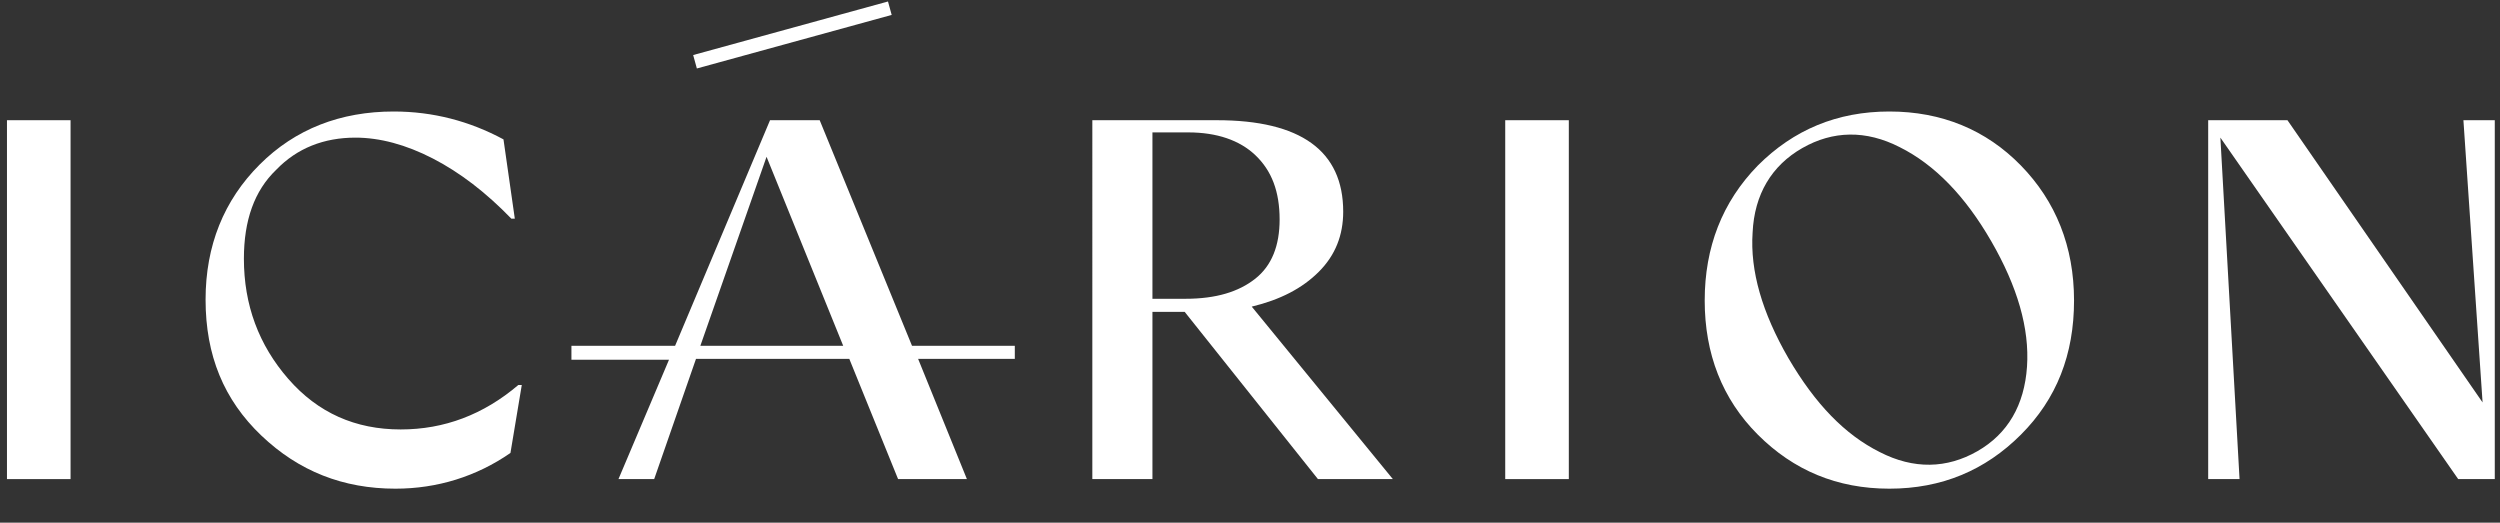 <?xml version="1.0" encoding="utf-8"?>
<!-- Generator: Adobe Illustrator 25.3.1, SVG Export Plug-In . SVG Version: 6.00 Build 0)  -->
<svg version="1.1" id="Capa_1" xmlns="http://www.w3.org/2000/svg" xmlns:xlink="http://www.w3.org/1999/xlink" x="0px" y="0px"
	 viewBox="0 0 287 60" style="enable-background:new 0 0 287 60;" xml:space="preserve">
<rect x="0" y="0" width="287" height="60" fill="#333333" stroke="none"/>
<style type="text/css">
	.st0{fill:#FFFFFF;}
</style>
<g id="_x31_440">
	<g id="_x31_-LOGO_x5F_rgb">
		<g id="Group">
			<g transform="translate(0, 0)">
				<g transform="translate(0, 12)">
					<polygon id="Path" class="st0" points="0.8,1.8 8.1,1.8 8.1,43 0.8,43 					"/>
					<path id="Path_1_" class="st0" d="M45.4,44.1c-6,0-11.1-2-15.4-6.1s-6.4-9.2-6.4-15.6c0-6.2,2.1-11.4,6.2-15.5
						c4.1-4.1,9.3-6.1,15.4-6.1c4.5,0,8.7,1.1,12.6,3.2l1.3,9.1h-0.4c-2.9-3-5.9-5.3-9-6.9s-6.1-2.4-8.9-2.4c-3.6,0-6.7,1.2-9.1,3.7
						c-2.5,2.4-3.7,5.8-3.7,10.2c0,5.3,1.7,9.9,5.1,13.8c3.4,3.9,7.7,5.8,12.9,5.8c5,0,9.5-1.7,13.5-5.1h0.4L58.6,40
						C54.7,42.7,50.2,44.1,45.4,44.1z"/>
					<path id="Shape" class="st0" d="M125.3,1.8h14.4c9.6,0,14.5,3.5,14.5,10.5c0,2.7-0.9,5-2.8,6.9c-1.9,1.9-4.4,3.2-7.7,4
						L159.9,43h-8.6L136,23.8h-3.7V43h-6.9V1.8z M132.3,3.2v19.1h3.8c3.5,0,6.1-0.8,8-2.3c1.9-1.5,2.8-3.8,2.8-6.8
						c0-3.2-0.9-5.6-2.8-7.4c-1.8-1.7-4.4-2.6-7.7-2.6H132.3z"/>
					<polygon id="Path_2_" class="st0" points="172.8,1.8 180.1,1.8 180.1,43 172.8,43 					"/>
					<path id="Shape_1_" class="st0" d="M201.8,37.9c-4.1-4.1-6.1-9.3-6.1-15.4s2-11.3,6.1-15.5c4.1-4.1,9.1-6.2,15.1-6.2
						c6,0,11.1,2.1,15.1,6.2s6.1,9.3,6.1,15.5s-2,11.3-6.1,15.4s-9.1,6.2-15.1,6.2C210.9,44.1,205.9,42,201.8,37.9z M232.7,30.1
						c0.3-4.4-1.1-9.2-4.1-14.4c-3-5.2-6.5-8.8-10.5-10.8c-3.9-2-7.7-1.9-11.2,0.1s-5.5,5.3-5.7,9.7c-0.3,4.4,1.1,9.2,4.1,14.4
						c3.1,5.3,6.5,8.8,10.5,10.8c3.9,2,7.7,1.9,11.2-0.1C230.5,37.8,232.4,34.5,232.7,30.1z"/>
					<polygon id="Path_3_" class="st0" points="253.5,1.8 262.6,1.8 285,34.2 282.8,1.8 286.4,1.8 286.4,43 282.2,43 254.9,3.8 
						257.1,43 253.5,43 					"/>
				</g>
				
					<rect id="Rectangle" x="79.4" y="3.2" transform="matrix(0.964 -0.265 0.265 0.964 2.186 24.275)" class="st0" width="23.2" height="1.6"/>
				<path id="Shape_2_" class="st0" d="M116.4,39.7h-11.7L94.1,13.8h-5.7L77.5,39.7H65.6v1.6h11.2L71,55h4.1l4.8-13.8h17.6l5.6,13.8
					h7.9l-5.6-13.8h11.1V39.7z M88,18l8.8,21.7H80.4L88,18z"/>
			</g>
			<path id="Path_4_" class="st0" d="M143.8,0.9c0,0,0,0.1,0,0.1C143.8,1,143.8,0.9,143.8,0.9c0,0,0-0.1,0-0.1
				C143.8,0.8,143.8,0.9,143.8,0.9z"/>
		</g>
	</g>
</g>
</svg>
